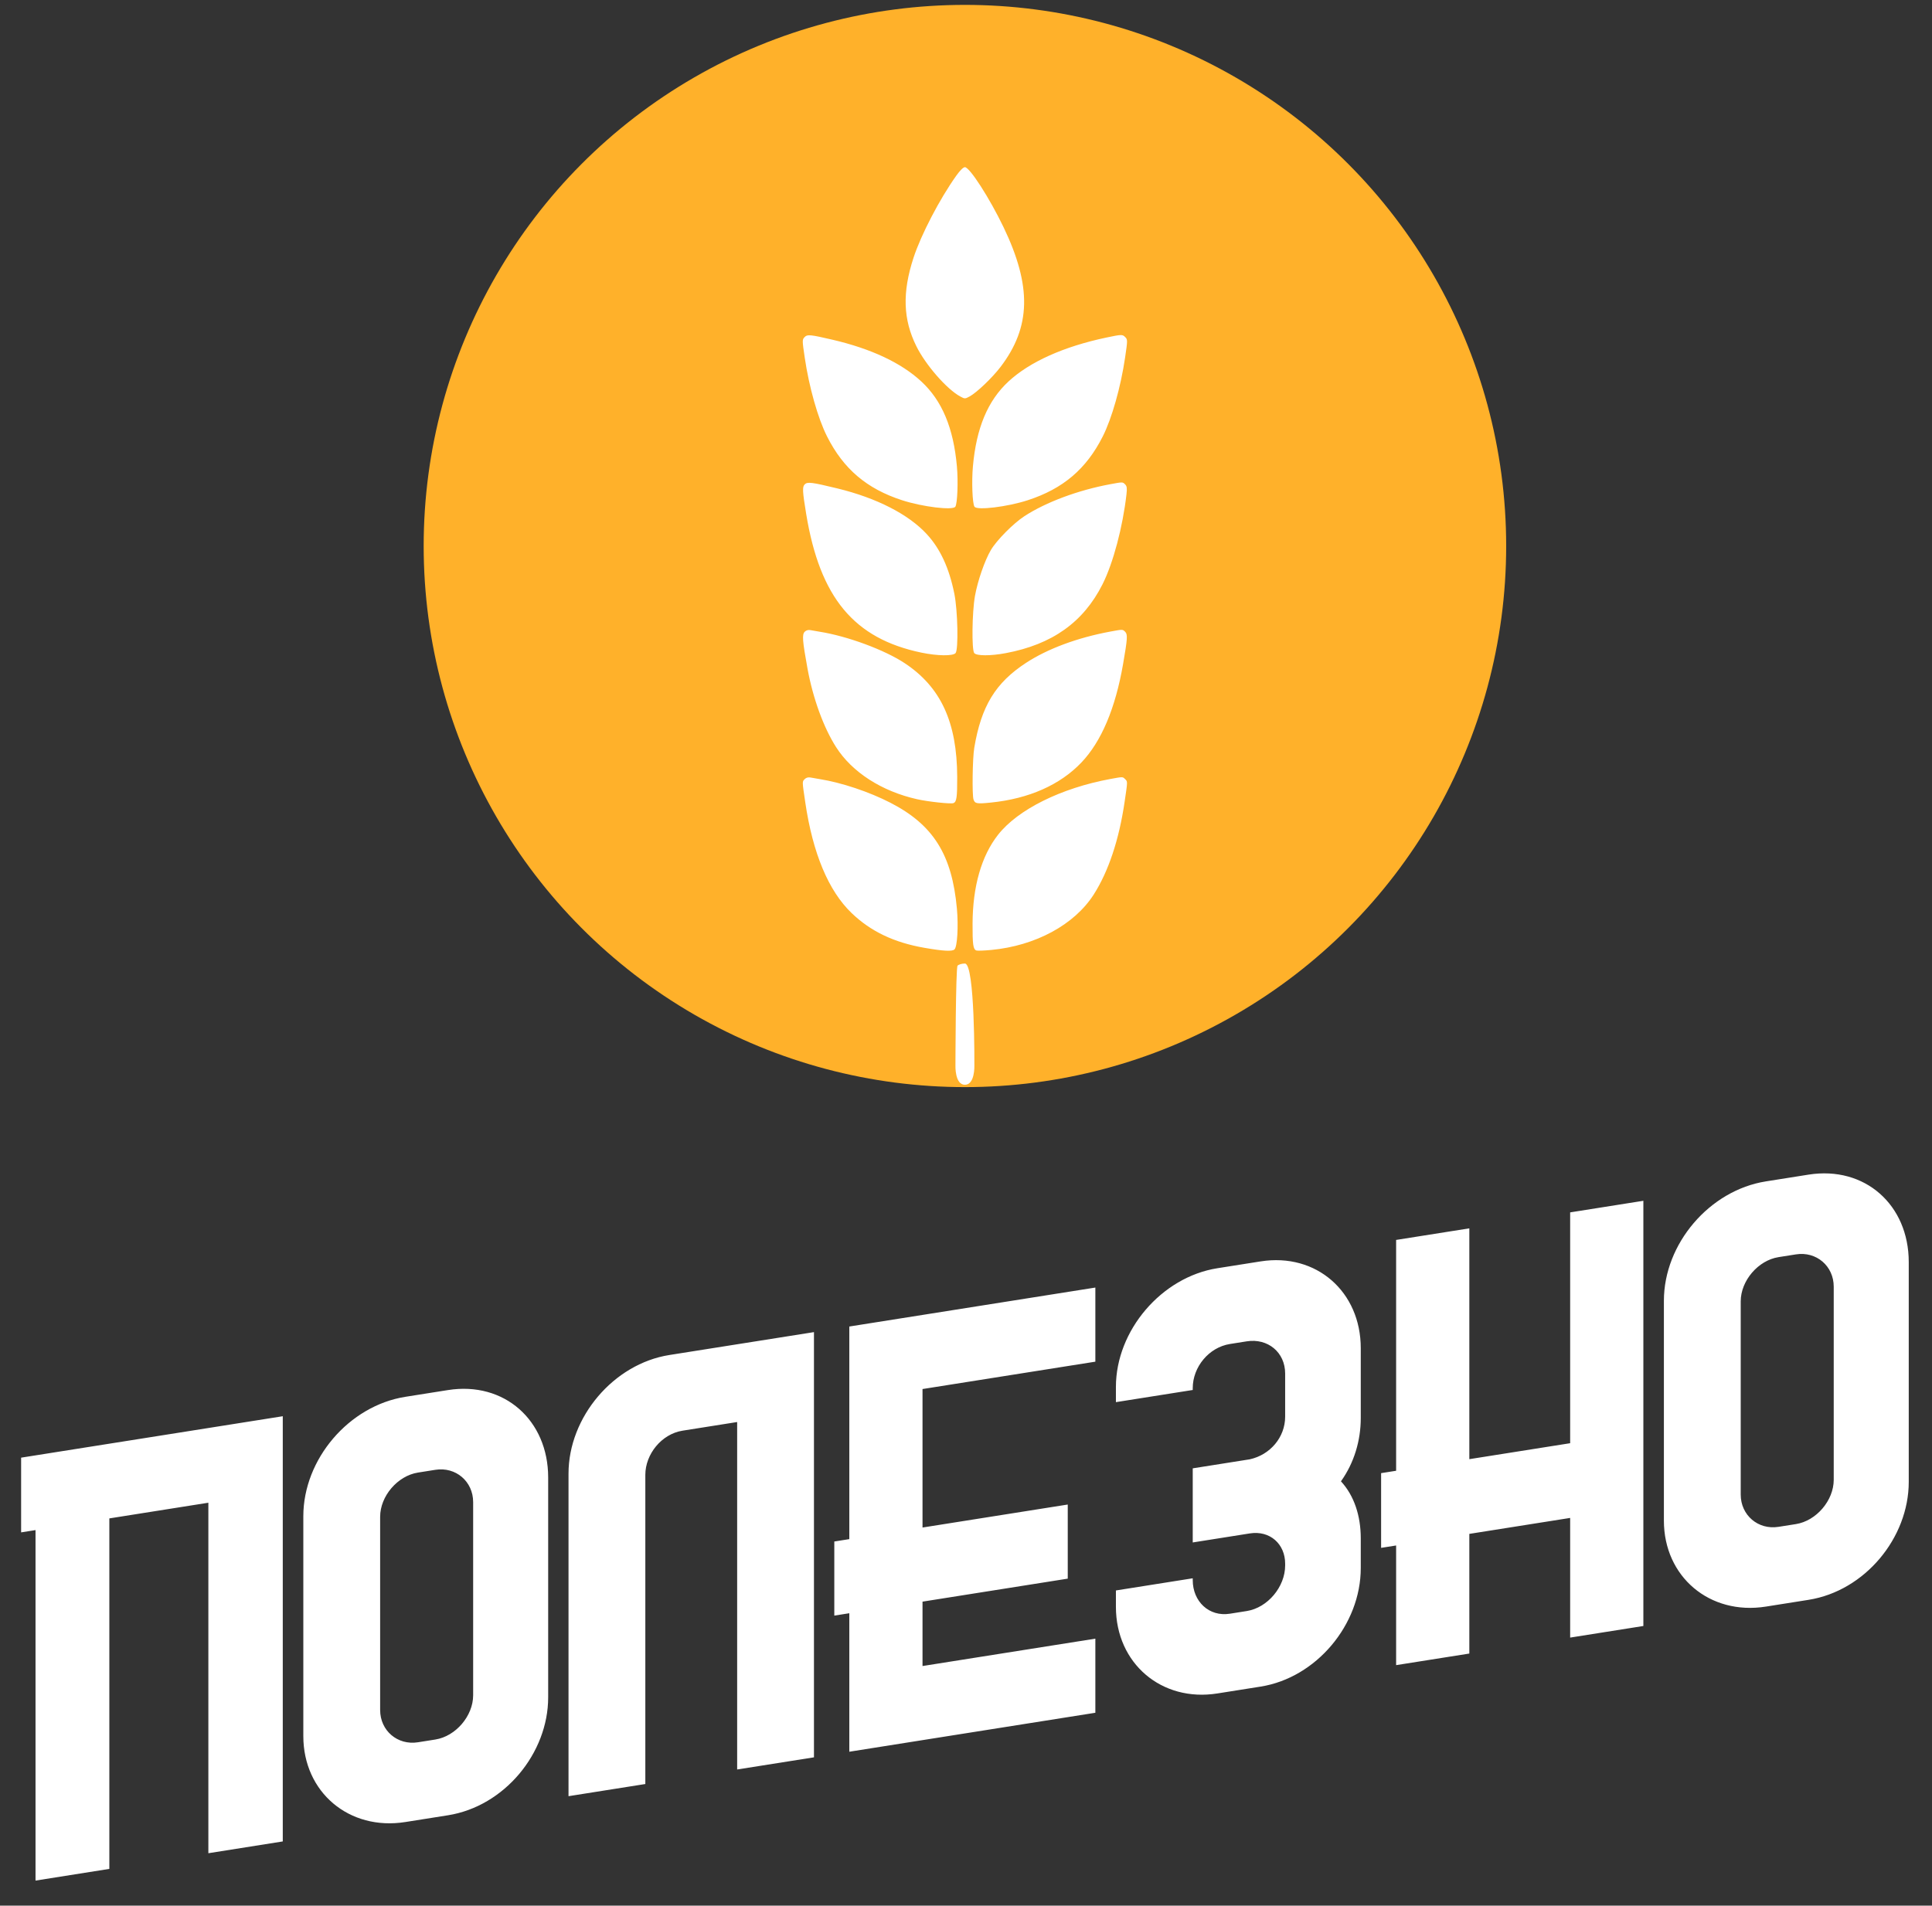 <?xml version="1.0" encoding="UTF-8"?> <svg xmlns="http://www.w3.org/2000/svg" width="224" height="221" viewBox="0 0 224 221" fill="none"><rect x="0" y="0" width="224" height="221" fill="#333333" stroke="none"/><circle cx="111.875" cy="63.32" r="62.754" fill="#FFB12A"></circle><path fill-rule="evenodd" clip-rule="evenodd" d="M110.877 20.368C108.943 23.082 106.79 27.216 105.915 29.893C104.598 33.924 104.7 37.046 106.251 40.164C107.334 42.343 109.788 45.149 111.339 45.984C111.857 46.264 111.889 46.264 112.407 45.984C113.234 45.539 115.027 43.83 115.996 42.563C119.539 37.931 119.642 33.19 116.348 26.337C114.725 22.96 112.424 19.388 111.873 19.388C111.687 19.388 111.314 19.755 110.877 20.368ZM93.314 39.067C92.999 39.382 92.999 39.415 93.303 41.477C93.806 44.895 94.829 48.51 95.889 50.612C97.789 54.383 100.49 56.681 104.582 58.011C106.967 58.786 110.487 59.212 110.767 58.76C111.006 58.372 111.103 55.851 110.946 54.09C110.548 49.628 109.224 46.466 106.822 44.242C104.484 42.077 101.012 40.446 96.507 39.395C93.992 38.808 93.612 38.769 93.314 39.067ZM128.28 39.146C123.343 40.186 119.391 41.958 116.934 44.233C114.522 46.467 113.199 49.622 112.801 54.09C112.644 55.851 112.74 58.372 112.98 58.76C113.259 59.212 116.78 58.786 119.164 58.011C123.257 56.681 125.957 54.383 127.857 50.612C128.917 48.51 129.94 44.895 130.444 41.477C130.746 39.423 130.746 39.381 130.443 39.077C130.141 38.776 130.02 38.779 128.28 39.146ZM93.295 56.178C93.013 56.459 93.04 56.987 93.471 59.607C95.067 69.311 99.013 74.06 106.834 75.688C108.691 76.074 110.494 76.097 110.792 75.738C111.137 75.322 111.043 70.816 110.649 68.859C110.045 65.863 109.018 63.644 107.447 61.939C105.33 59.642 101.627 57.748 97.094 56.645C94.106 55.918 93.614 55.858 93.295 56.178ZM128.729 56.154C125 56.846 121.272 58.234 118.772 59.863C117.485 60.702 115.558 62.648 114.885 63.788C114.172 64.996 113.35 67.37 113.038 69.119C112.702 71.011 112.648 75.368 112.956 75.74C113.233 76.074 114.835 76.078 116.599 75.748C121.988 74.741 125.611 72.165 127.828 67.761C129.062 65.31 130.177 61.12 130.607 57.314C130.686 56.615 130.654 56.38 130.452 56.178C130.158 55.884 130.183 55.885 128.729 56.154ZM93.299 73.265C92.981 73.583 93.035 74.302 93.622 77.526C94.249 80.971 95.487 84.375 96.937 86.646C98.799 89.562 102.228 91.767 106.332 92.688C107.62 92.977 110.237 93.258 110.544 93.14C110.912 92.999 110.987 92.474 110.98 90.105C110.96 83.755 109.084 79.687 104.896 76.913C102.557 75.365 98.256 73.774 95.017 73.26C94.672 73.205 94.204 73.123 93.978 73.079C93.712 73.026 93.472 73.092 93.299 73.265ZM128.729 73.246C124.935 73.949 121.479 75.231 118.973 76.865C115.42 79.181 113.762 81.9 112.957 86.734C112.755 87.943 112.695 92.181 112.871 92.717C113.031 93.202 113.251 93.242 114.882 93.076C119.288 92.63 122.907 91.028 125.381 88.428C127.695 85.995 129.319 82.16 130.212 77.012C130.722 74.078 130.755 73.572 130.458 73.275C130.158 72.975 130.185 72.976 128.729 73.246ZM93.312 90.344C92.997 90.658 92.995 90.537 93.364 93.046C94.234 98.96 96.056 103.314 98.736 105.888C100.952 108.016 103.647 109.304 107.169 109.919C109.369 110.303 110.414 110.358 110.668 110.104C110.991 109.781 111.13 107.431 110.947 105.393C110.382 99.122 108.217 95.665 103.249 93.103C100.779 91.829 97.577 90.759 95.017 90.351C94.672 90.296 94.204 90.215 93.978 90.17C93.717 90.119 93.473 90.182 93.312 90.344ZM128.729 90.342C123.005 91.401 118.014 93.882 115.715 96.812C113.79 99.264 112.778 102.798 112.761 107.118C112.752 109.544 112.828 110.088 113.198 110.229C113.316 110.275 114.095 110.247 114.929 110.168C120.061 109.683 124.572 107.241 126.81 103.737C128.521 101.057 129.742 97.397 130.388 93.006C130.75 90.547 130.748 90.656 130.443 90.352C130.162 90.071 130.197 90.071 128.729 90.342ZM111.022 111.99C110.803 112.21 110.776 123.582 110.776 123.582C110.776 123.582 110.7 125.804 111.873 125.804C113.047 125.804 112.971 123.582 112.971 123.582C112.971 123.582 113.047 111.744 111.873 111.744C111.532 111.744 111.161 111.851 111.022 111.99Z" fill="white"></path><path d="M4.119 218.096L12.677 216.74V176.093L24.158 174.274V214.922L32.786 213.555V164.243L29.098 164.827L24.158 165.61L12.677 167.428L4.119 168.783L2.449 169.048V177.713L4.119 177.448V218.096ZM51.936 161.21L46.996 161.992C40.456 163.028 35.168 169.22 35.168 175.842V182.182V192.678V201.343C35.168 207.824 40.456 212.34 46.996 211.305L51.936 210.522C58.476 209.486 63.556 203.328 63.556 196.847V188.182V177.686V171.345C63.556 164.723 58.476 160.174 51.936 161.21ZM54.858 196.604C54.858 198.999 52.84 201.362 50.475 201.736L48.457 202.056C46.091 202.431 44.074 200.707 44.074 198.312V180.771V175.91C44.074 173.515 46.091 171.153 48.457 170.778L50.475 170.458C52.84 170.084 54.858 171.807 54.858 174.202V189.559V196.604ZM94.373 154.489L77.605 157.144C71.134 158.169 65.915 164.35 65.915 170.901V208.308L74.821 206.897V171.04C74.821 168.645 76.7 166.305 79.135 165.919L85.467 164.916V205.211L94.373 203.801V154.489ZM98.471 203.152L106.959 201.807L126.998 198.633V190.039L106.959 193.213V185.746L123.797 183.079V174.484L106.959 177.151V161.09L126.998 157.916V149.321L106.959 152.495L99.932 153.608L98.471 153.84V178.496L96.731 178.771V187.366L98.471 187.09V203.152ZM146.15 146.288L141.14 147.081C134.669 148.106 129.381 154.298 129.381 160.849V162.61L138.288 161.2V160.988C138.288 158.523 140.166 156.253 142.601 155.867L144.55 155.558C146.985 155.173 149.003 156.826 149.003 159.291V159.643V160.207V164.293C149.003 166.688 147.263 168.725 144.898 169.24L138.288 170.287V178.741V178.882L144.898 177.835C147.263 177.46 149.003 179.087 149.003 181.341V181.482V181.552C149.003 184.018 146.985 186.451 144.55 186.836L142.601 187.145C140.166 187.531 138.288 185.715 138.288 183.249V183.038L129.381 184.449V186.351C129.381 192.902 134.669 197.418 141.14 196.394L146.15 195.6C152.621 194.575 157.77 188.406 157.77 181.854V179.389V178.403C157.77 175.796 157.004 173.452 155.473 171.792C157.004 169.648 157.77 167.061 157.77 164.454V158.255V156.353C157.77 149.801 152.621 145.263 146.15 146.288ZM161.869 193.11L170.357 191.766V177.888L182.047 176.037V189.915L190.535 188.57V139.258L182.047 140.602V167.372L170.357 169.223V142.454L161.869 143.798V170.568L160.129 170.843V179.508L161.869 179.233V193.11ZM209.684 136.225L204.744 137.008C198.203 138.043 192.915 144.235 192.915 150.857V157.197V167.693V176.358C192.915 182.839 198.203 187.356 204.744 186.32L209.684 185.537C216.224 184.501 221.304 178.343 221.304 171.862V163.197V152.701V146.361C221.304 139.739 216.224 135.189 209.684 136.225ZM212.606 171.619C212.606 174.014 210.588 176.377 208.223 176.752L206.205 177.071C203.839 177.446 201.822 175.723 201.822 173.327V155.786V150.926C201.822 148.53 203.839 146.168 206.205 145.793L208.223 145.474C210.588 145.099 212.606 146.822 212.606 149.217V164.575V171.619Z" fill="white"></path></svg> 